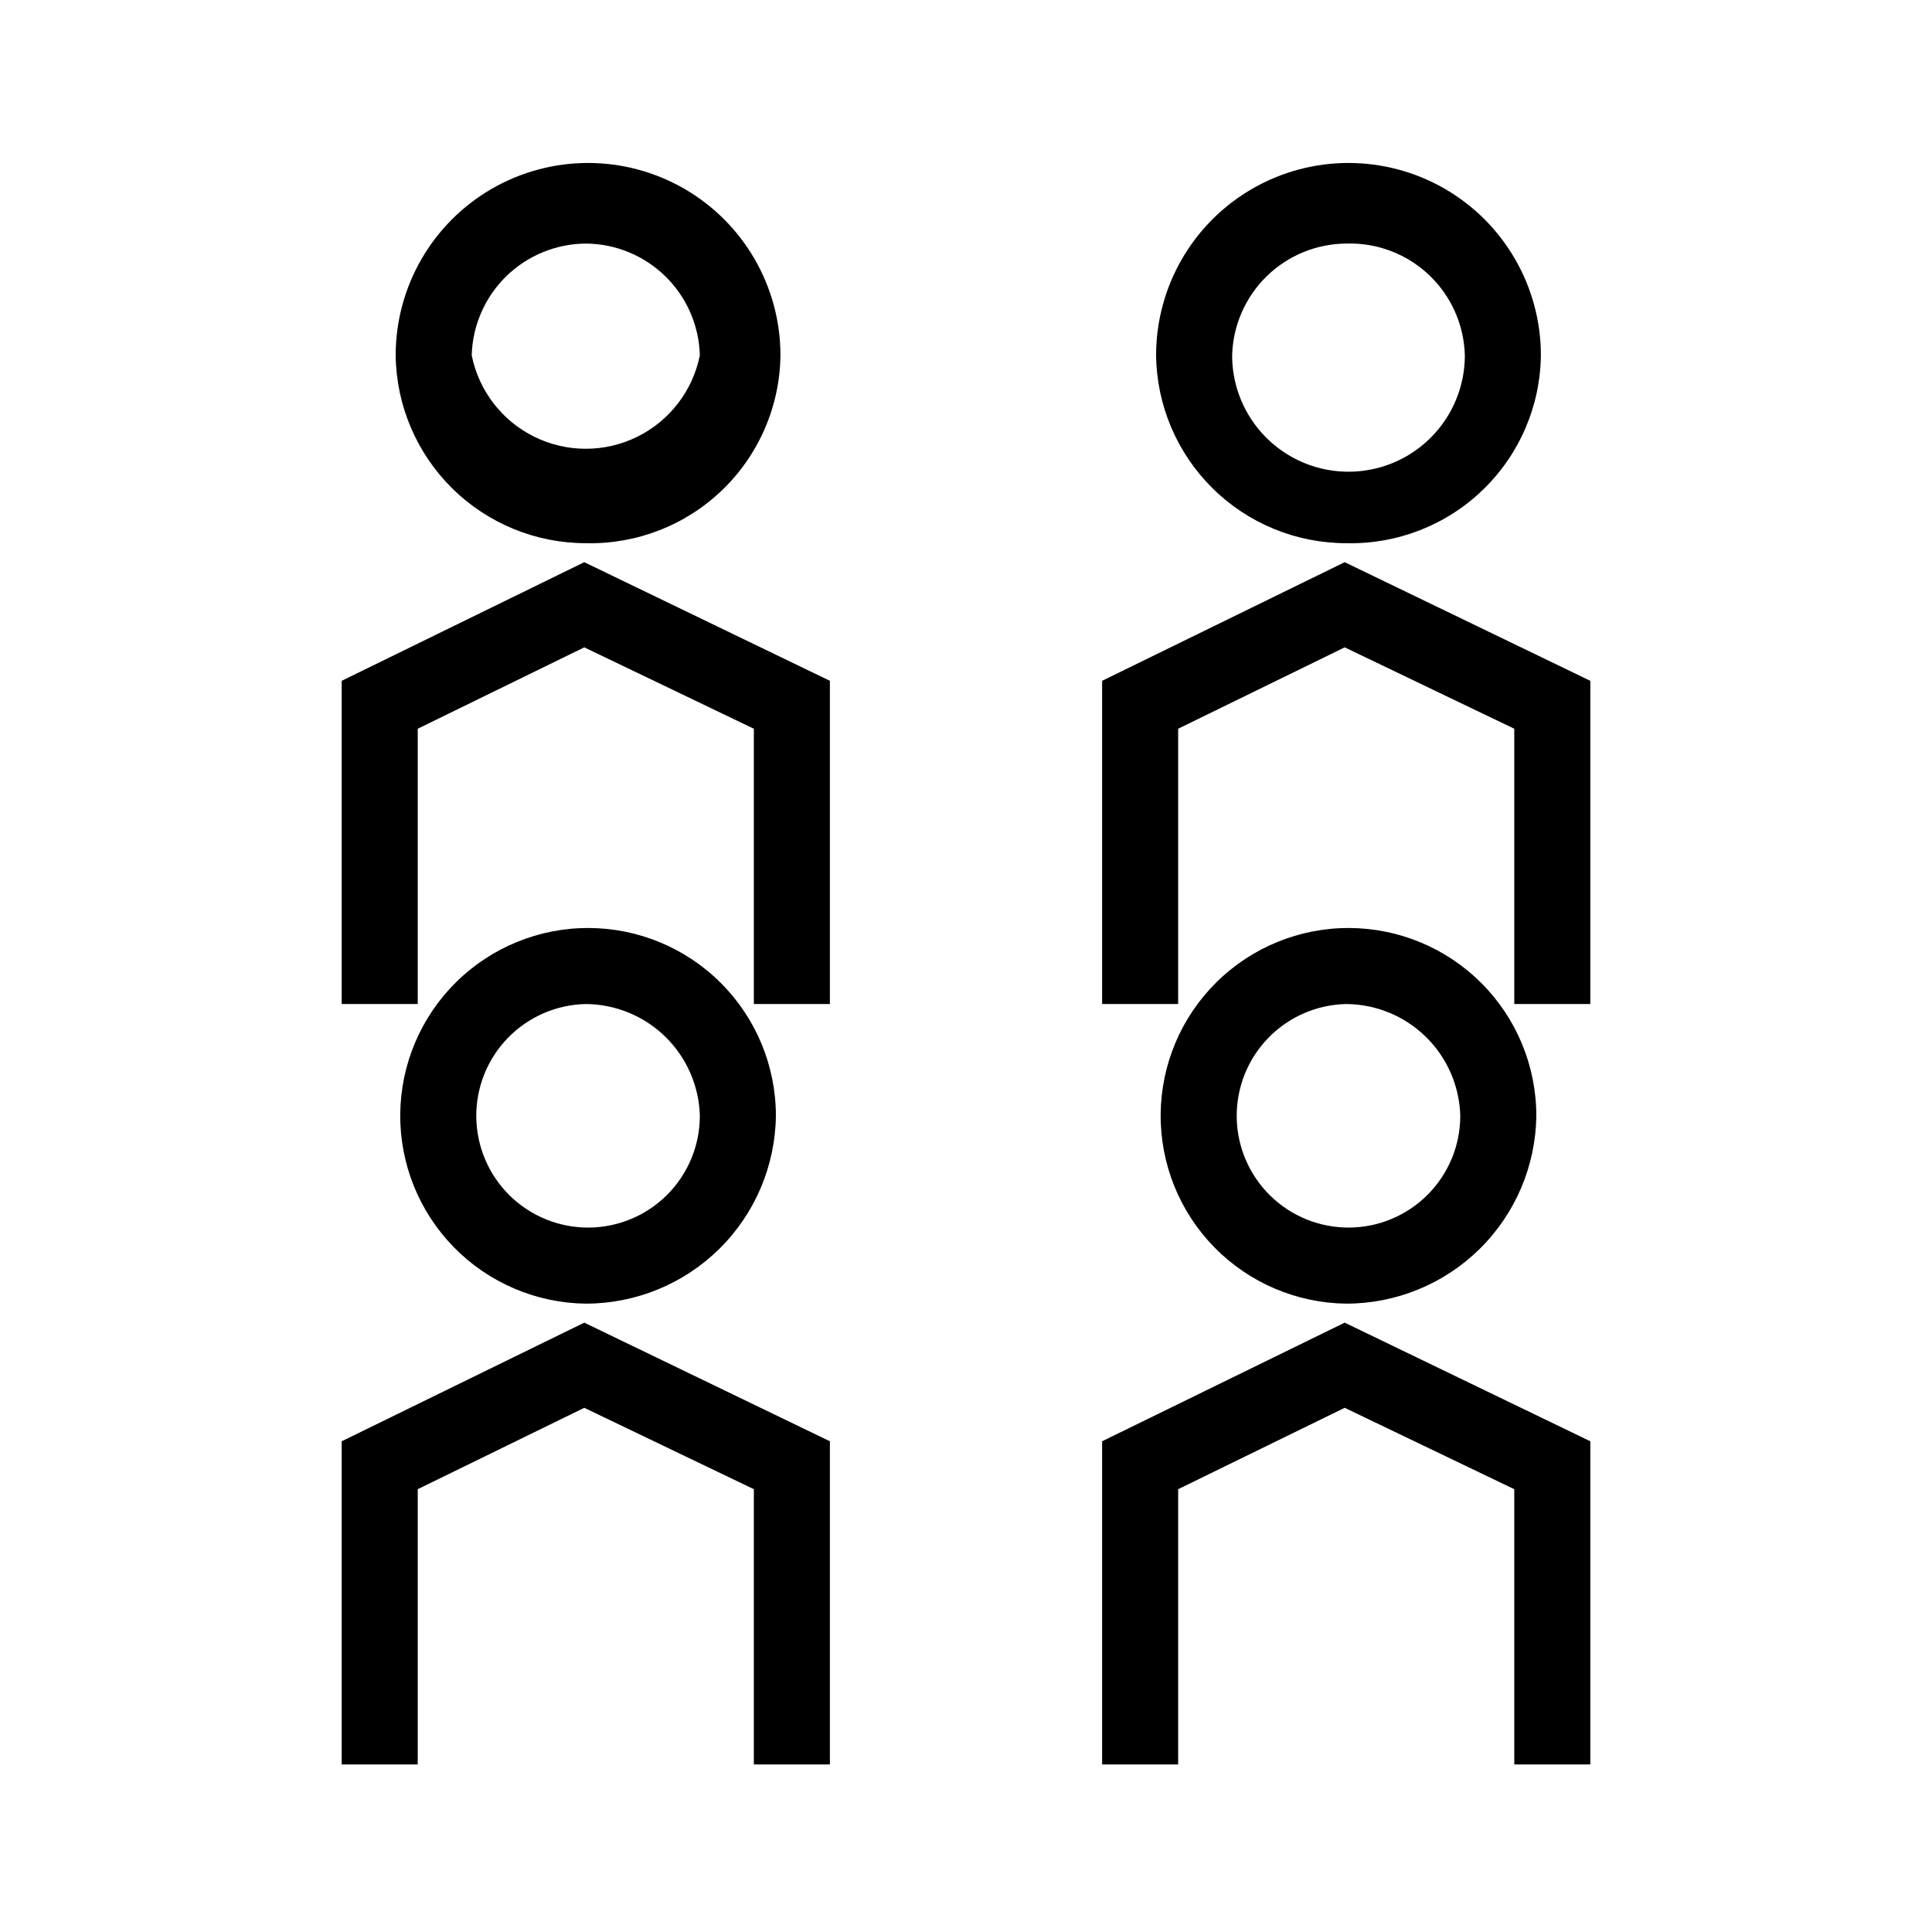 <?xml version="1.0" encoding="UTF-8"?>
<!-- The Best Svg Icon site in the world: iconSvg.co, Visit us! https://iconsvg.co -->
<svg fill="#000000" width="800px" height="800px" version="1.1" viewBox="144 144 512 512" xmlns="http://www.w3.org/2000/svg">
 <g>
  <path d="m299.24 489.48c-13.168-0.16-25.734-5.531-34.949-14.934-9.215-9.406-14.328-22.078-14.223-35.242 0.105-13.168 5.426-25.754 14.789-35.008 9.367-9.254 22.02-14.418 35.184-14.367 13.168 0.055 25.777 5.32 35.066 14.648 9.293 9.328 14.512 21.957 14.512 35.125-0.16 13.258-5.535 25.918-14.969 35.234-9.43 9.316-22.152 14.543-35.41 14.543zm0-79.402c-7.82 0.16-15.262 3.406-20.695 9.031-5.438 5.621-8.43 13.168-8.324 20.988s3.301 15.281 8.887 20.758c5.586 5.473 13.113 8.516 20.934 8.465 7.82-0.051 15.305-3.195 20.816-8.746 5.512-5.547 8.609-13.051 8.609-20.871-0.207-7.894-3.481-15.402-9.121-20.93-5.641-5.527-13.211-8.645-21.105-8.695z"/>
  <path d="m363.93 611.6h-20.152v-72.949l-44.941-21.566-44.133 21.566v72.949h-20.152v-85.648l64.285-31.438 65.094 31.438z"/>
  <path d="m500.76 489.48c-13.168-0.16-25.734-5.531-34.949-14.934-9.215-9.406-14.328-22.078-14.223-35.242 0.105-13.168 5.426-25.754 14.793-35.008 9.363-9.254 22.016-14.418 35.18-14.367 13.168 0.055 25.777 5.32 35.07 14.648 9.289 9.328 14.508 21.957 14.508 35.125-0.16 13.258-5.535 25.918-14.969 35.234-9.43 9.316-22.152 14.543-35.41 14.543zm0-79.398v-0.004c-7.82 0.16-15.262 3.406-20.695 9.031-5.438 5.621-8.43 13.168-8.324 20.988 0.105 7.82 3.301 15.281 8.887 20.758 5.586 5.473 13.113 8.516 20.934 8.465 7.82-0.051 15.305-3.195 20.816-8.746 5.516-5.547 8.609-13.051 8.609-20.871-0.207-7.894-3.481-15.402-9.121-20.93-5.641-5.527-13.207-8.645-21.105-8.695z"/>
  <path d="m565.45 611.6h-20.152v-72.949l-44.941-21.566-44.133 21.566v72.949h-20.152v-85.648l64.285-31.438 65.094 31.438z"/>
  <path d="m299.24 287.95c-13.258 0-25.984-5.227-35.414-14.543-9.43-9.32-14.809-21.977-14.969-35.234 0-18.215 9.719-35.047 25.492-44.156 15.777-9.105 35.211-9.105 50.984 0 15.777 9.109 25.496 25.941 25.496 44.156-0.16 13.469-5.703 26.312-15.398 35.664-9.691 9.355-22.727 14.438-36.191 14.113zm0-79.402c-7.898 0.051-15.469 3.168-21.109 8.695s-8.91 13.035-9.121 20.93c1.887 9.383 8.023 17.359 16.609 21.586 8.586 4.227 18.652 4.227 27.238 0 8.586-4.227 14.723-12.203 16.609-21.586-0.207-7.894-3.481-15.402-9.121-20.93s-13.211-8.645-21.105-8.695z"/>
  <path d="m363.93 410.07h-20.152v-72.949l-44.941-21.566-44.133 21.566v72.949h-20.152v-85.648l64.285-31.438 65.094 31.438z"/>
  <path d="m500.76 287.95c-13.258 0-25.984-5.227-35.414-14.543-9.43-9.32-14.809-21.977-14.969-35.234 0-18.215 9.719-35.047 25.492-44.156 15.777-9.105 35.211-9.105 50.988 0 15.773 9.109 25.492 25.941 25.492 44.156-0.16 13.469-5.703 26.312-15.398 35.664-9.691 9.355-22.727 14.438-36.191 14.113zm0-79.402c-7.898 0.051-15.469 3.168-21.109 8.695s-8.91 13.035-9.121 20.93c0 11.016 5.879 21.195 15.418 26.703 9.539 5.508 21.293 5.508 30.832 0 9.539-5.508 15.418-15.688 15.418-26.703-0.211-8.109-3.648-15.797-9.551-21.359-5.902-5.562-13.781-8.535-21.887-8.266z"/>
  <path d="m565.45 410.07h-20.152v-72.949l-44.941-21.566-44.133 21.566v72.949h-20.152v-85.648l64.285-31.438 65.094 31.438z"/>
 </g>
</svg>